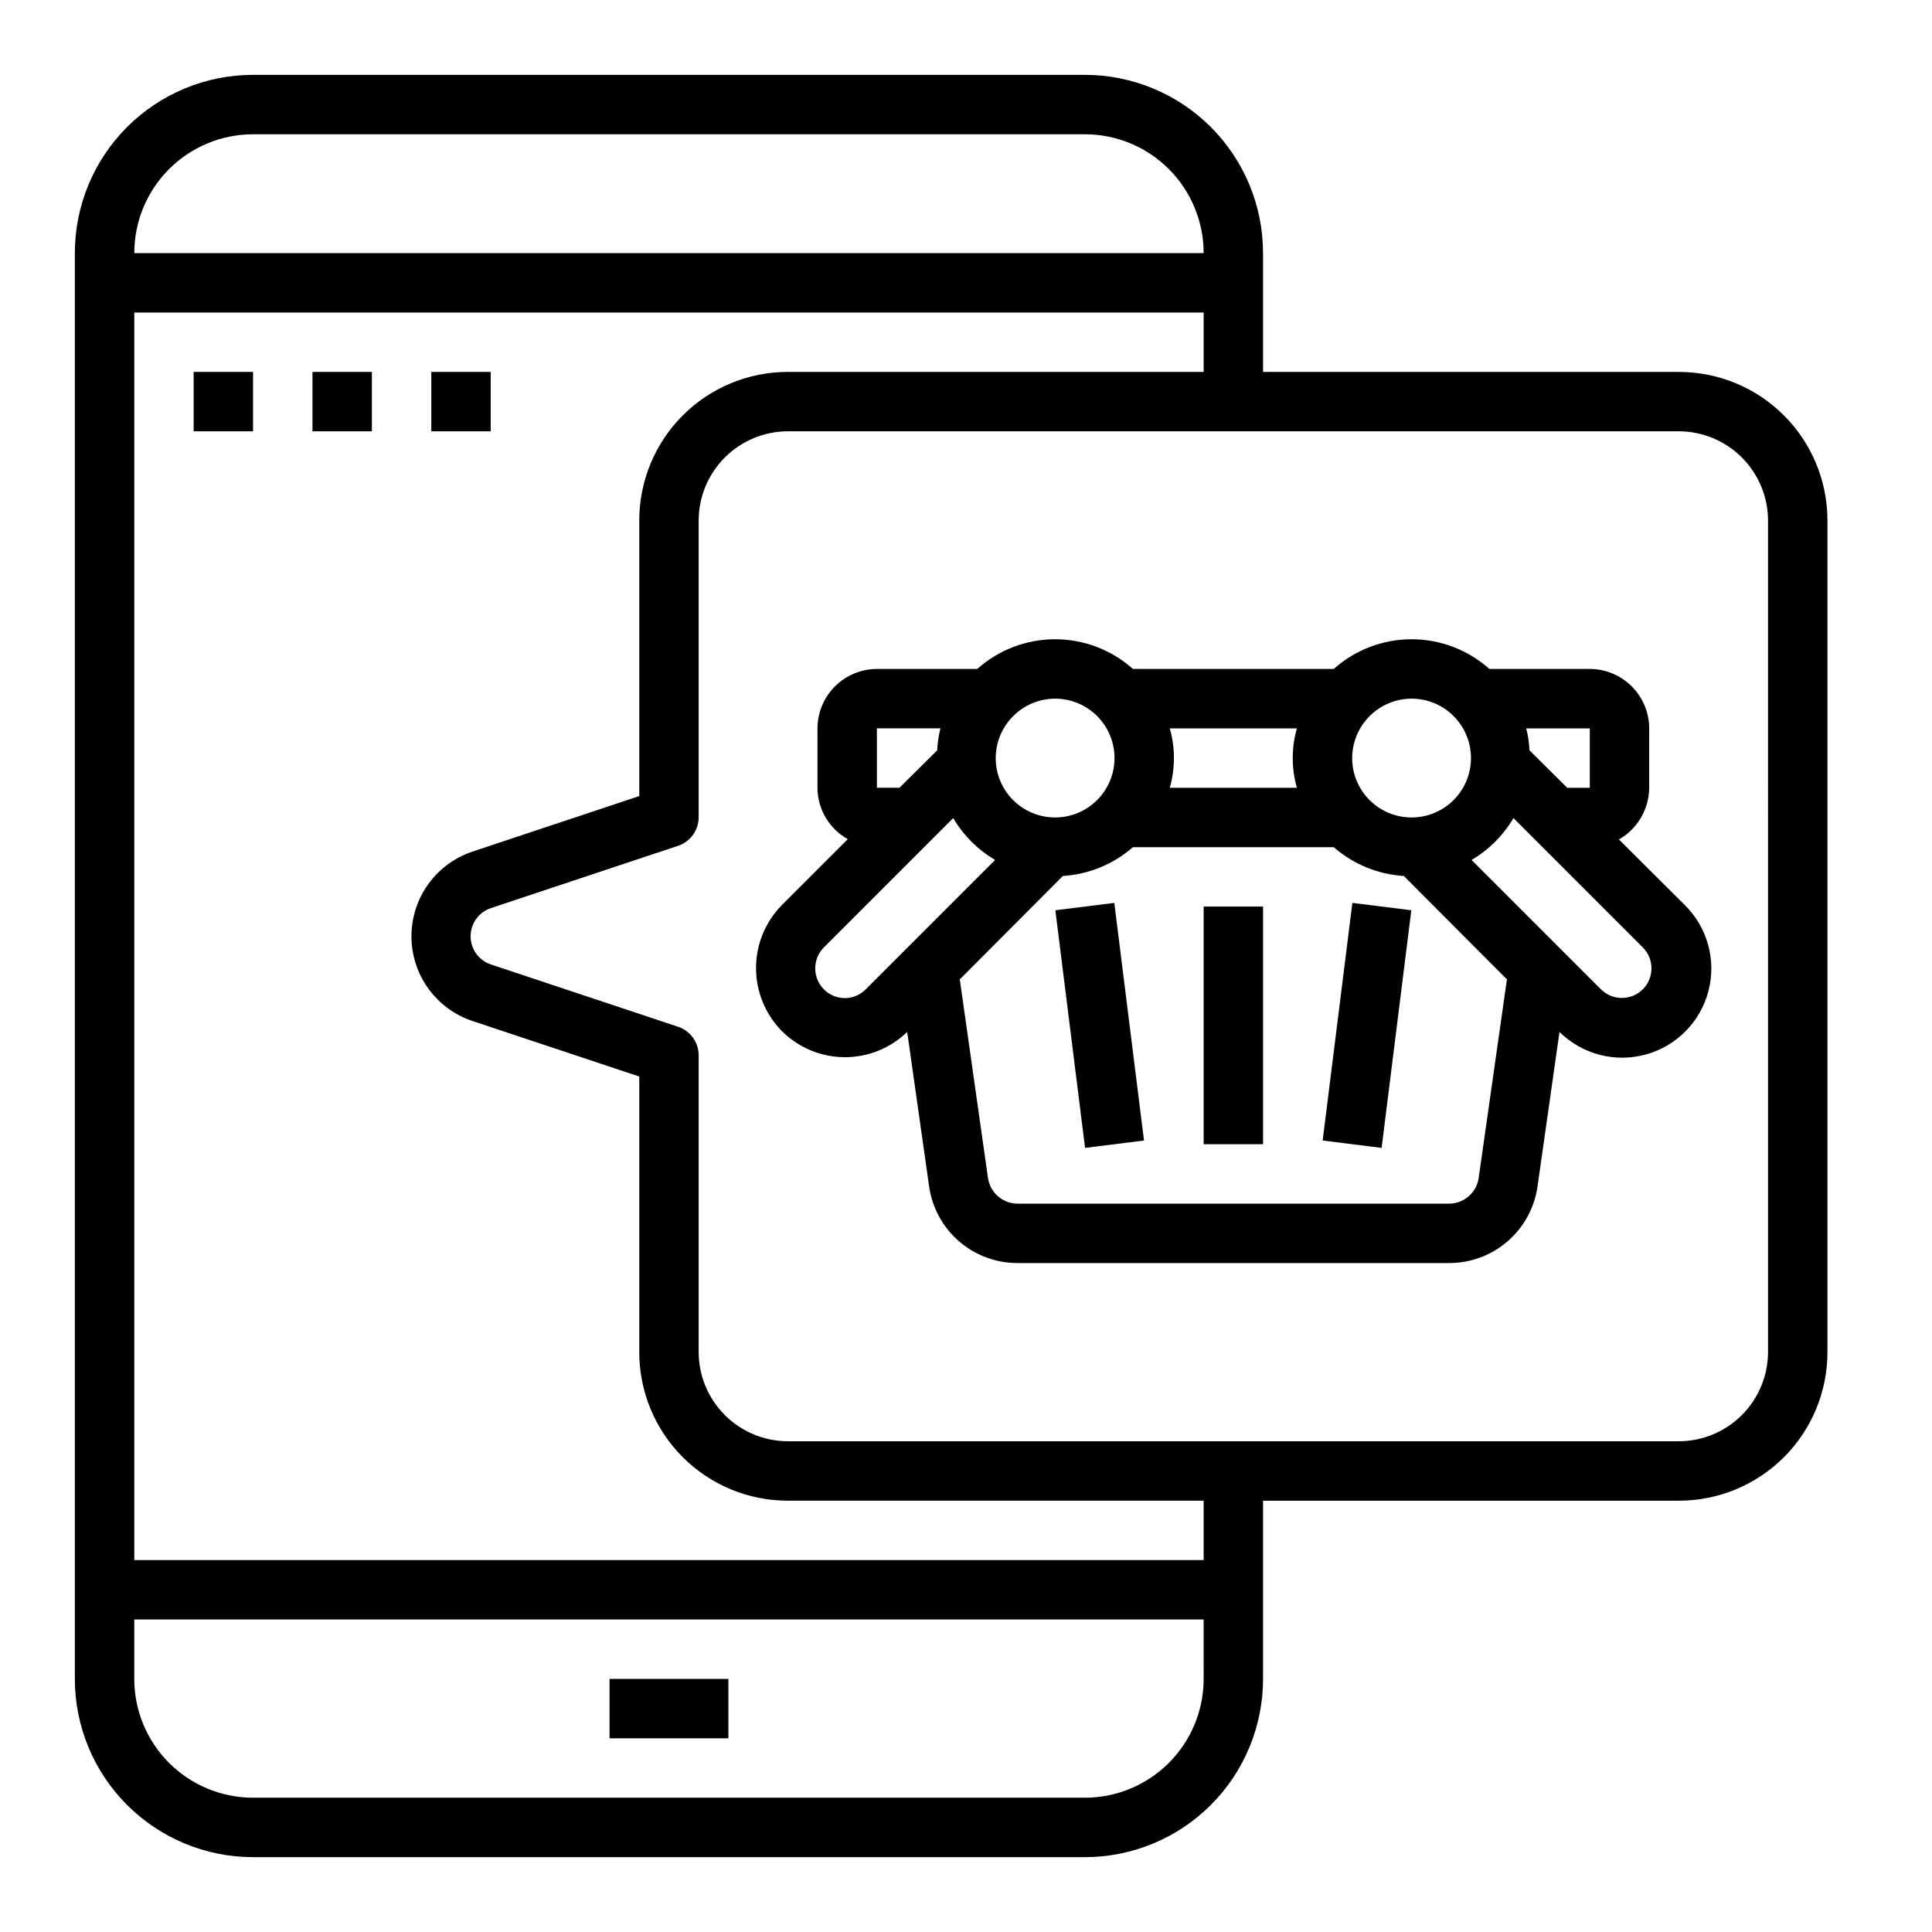 <?xml version="1.0" encoding="UTF-8"?>
<!-- Uploaded to: SVG Repo, www.svgrepo.com, Generator: SVG Repo Mixer Tools -->
<svg fill="#000000" width="800px" height="800px" version="1.1" viewBox="144 144 512 512" xmlns="http://www.w3.org/2000/svg">
 <g>
  <path d="m305.54 588.93h31.488v15.742h-31.488z"/>
  <path d="m588.93 242.56h-110.21v-31.488c0-12.527-4.977-24.539-13.832-33.398-8.859-8.859-20.875-13.836-33.398-13.836h-220.42c-12.527 0-24.539 4.977-33.398 13.836s-13.836 20.871-13.836 33.398v377.86c0 12.527 4.977 24.543 13.836 33.398 8.859 8.859 20.871 13.836 33.398 13.836h220.42c12.523 0 24.539-4.977 33.398-13.836 8.855-8.855 13.832-20.871 13.832-33.398v-47.23h110.21c10.441 0 20.453-4.148 27.832-11.527 7.383-7.383 11.531-17.395 11.531-27.832v-220.42c0-10.438-4.148-20.449-11.531-27.832-7.379-7.383-17.391-11.527-27.832-11.527zm-377.86-62.977h220.42c8.348 0 16.359 3.316 22.266 9.223 5.902 5.906 9.223 13.914 9.223 22.266h-283.39c0-8.352 3.316-16.359 9.223-22.266s13.914-9.223 22.266-9.223zm251.91 409.34c0 8.352-3.32 16.363-9.223 22.266-5.906 5.906-13.918 9.223-22.266 9.223h-220.42c-8.352 0-16.359-3.316-22.266-9.223-5.906-5.902-9.223-13.914-9.223-22.266v-15.742h283.39zm0-31.488h-283.39v-330.62h283.39v15.742l-110.21 0.004c-10.438 0-20.449 4.144-27.832 11.527-7.379 7.383-11.527 17.395-11.527 27.832v73.051l-44.242 14.719v0.004c-6.309 2.117-11.434 6.789-14.121 12.879-2.688 6.086-2.688 13.023 0 19.113 2.688 6.086 7.812 10.762 14.121 12.879l44.242 14.719v73.055c0 10.438 4.148 20.449 11.527 27.832 7.383 7.379 17.395 11.527 27.832 11.527h110.21zm149.57-55.105-0.004 0.004c-0.02 6.258-2.512 12.254-6.938 16.676-4.426 4.426-10.422 6.922-16.68 6.938h-236.16c-6.258-0.016-12.254-2.512-16.676-6.938-4.426-4.422-6.922-10.418-6.941-16.676v-78.723c-0.023-3.371-2.164-6.367-5.352-7.477l-49.672-16.531c-3.231-1.062-5.414-4.078-5.414-7.481 0-3.398 2.184-6.414 5.414-7.477l49.672-16.531c3.188-1.113 5.328-4.106 5.352-7.481v-78.719c0.02-6.258 2.516-12.254 6.941-16.68 4.422-4.422 10.418-6.918 16.676-6.938h236.16c6.258 0.02 12.254 2.516 16.68 6.938 4.426 4.426 6.918 10.422 6.938 16.68z"/>
  <path d="m195.32 242.56h15.742v15.742h-15.742z"/>
  <path d="m226.81 242.56h15.742v15.742h-15.742z"/>
  <path d="m258.3 242.56h15.742v15.742h-15.742z"/>
  <path d="m590.5 383.86-17.477-17.398 0.004 0.004c4.93-2.805 7.988-8.027 8.027-13.699v-15.742c-0.012-4.172-1.676-8.172-4.625-11.121-2.949-2.949-6.945-4.613-11.117-4.625h-26.609c-5.672-5.07-13.016-7.871-20.625-7.871s-14.949 2.801-20.625 7.871h-53.215c-5.672-5.07-13.016-7.871-20.625-7.871s-14.949 2.801-20.625 7.871h-26.605c-4.172 0.012-8.168 1.676-11.121 4.625-2.949 2.949-4.609 6.949-4.625 11.121v15.742c0.012 2.777 0.762 5.504 2.172 7.898 1.41 2.391 3.434 4.367 5.859 5.723l-17.477 17.473c-4.394 4.465-6.852 10.48-6.84 16.746 0.016 6.266 2.504 12.27 6.918 16.711 4.406 4.359 10.344 6.82 16.539 6.852 6.199 0.027 12.16-2.375 16.602-6.695l5.824 41.012 0.004 0.004c0.812 5.617 3.625 10.758 7.918 14.473 4.293 3.715 9.781 5.758 15.461 5.758h114.46c5.688 0 11.188-2.055 15.48-5.789 4.297-3.731 7.102-8.887 7.898-14.52l5.824-40.934v-0.004c6.004 5.938 14.719 8.215 22.859 5.984 8.141-2.234 14.473-8.641 16.609-16.809 2.137-8.168-0.242-16.852-6.25-22.789zm-25.188-46.836v15.742h-5.984l-9.996-9.918c-0.09-1.965-0.383-3.918-0.867-5.824zm-47.23-7.871-0.004-0.004c4.176 0 8.18 1.66 11.133 4.613 2.953 2.953 4.613 6.957 4.613 11.133s-1.66 8.18-4.613 11.133c-2.953 2.953-6.957 4.609-11.133 4.609s-8.18-1.656-11.133-4.609c-2.953-2.953-4.609-6.957-4.609-11.133 0.012-4.172 1.676-8.168 4.625-11.121 2.949-2.949 6.945-4.609 11.117-4.625zm-64.078 7.871h33.691-0.004c-1.469 5.144-1.469 10.598 0 15.742h-33.691c1.469-5.144 1.469-10.598 0-15.742zm-30.391-7.875c4.176 0 8.18 1.66 11.133 4.613s4.613 6.957 4.613 11.133-1.66 8.18-4.613 11.133-6.957 4.609-11.133 4.609-8.18-1.656-11.133-4.609-4.609-6.957-4.609-11.133c0.012-4.172 1.676-8.168 4.625-11.121 2.949-2.949 6.945-4.609 11.117-4.625zm-47.23 7.871h16.848v0.004c-0.488 1.906-0.777 3.859-0.867 5.824l-10 9.918h-5.981zm-2.914 69.117v0.004c-1.449 1.5-3.445 2.356-5.531 2.371-2.09 0.012-4.094-0.812-5.566-2.293-1.492-1.48-2.328-3.492-2.328-5.59 0-2.102 0.836-4.113 2.328-5.59l34.242-34.242c2.695 4.582 6.516 8.402 11.102 11.098zm162.4 49.988h0.004c-0.543 3.898-3.859 6.812-7.793 6.852h-114.46c-3.91-0.031-7.215-2.906-7.793-6.773l-7.477-52.664 27.316-27.395h-0.004c6.863-0.43 13.395-3.113 18.578-7.633h53.215c5.184 4.519 11.715 7.203 18.578 7.633l27.316 27.395zm43.531-49.988 0.004 0.004c-1.477 1.488-3.492 2.328-5.59 2.328s-4.109-0.84-5.59-2.328l-34.242-34.242v-0.004c4.586-2.695 8.406-6.516 11.098-11.098l34.242 34.242h0.004c3.074 3.047 3.109 8.008 0.078 11.102z"/>
  <path d="m462.98 384.25h15.742v62.977h-15.742z"/>
  <path d="m494.52 446.25 7.871-62.973 15.621 1.953-7.871 62.973z"/>
  <path d="m423.68 385.23 15.621-1.953 7.871 62.973-15.621 1.953z"/>
 </g>
</svg>